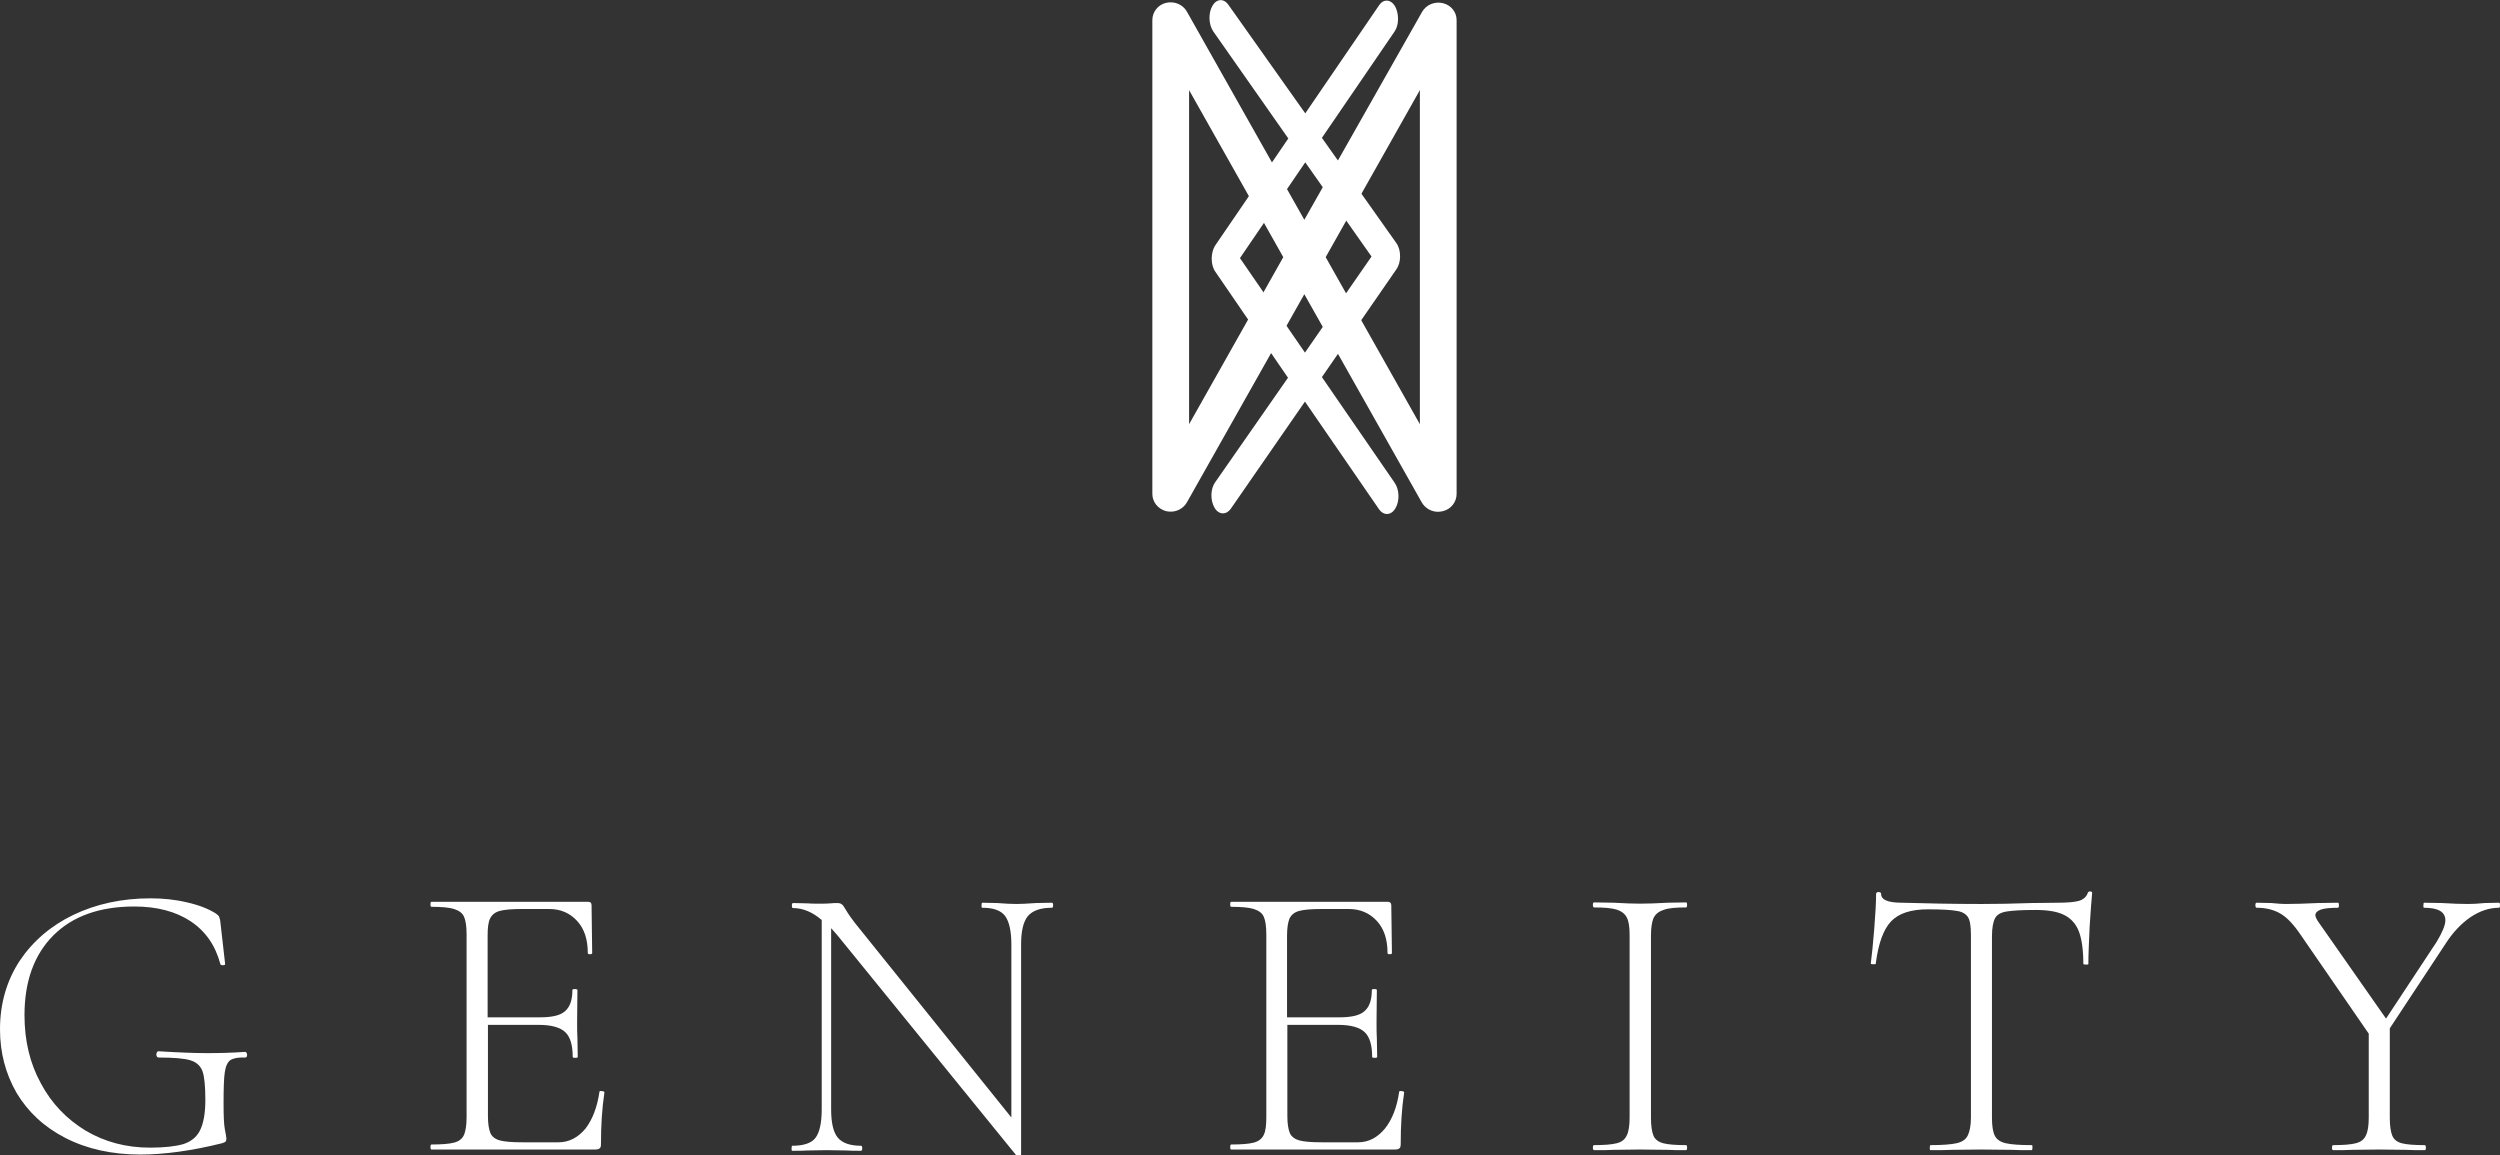 <?xml version="1.0" encoding="UTF-8"?> <svg xmlns="http://www.w3.org/2000/svg" xmlns:xlink="http://www.w3.org/1999/xlink" version="1.1" id="Слой_1" x="0px" y="0px" viewBox="0 0 796.2 368" style="enable-background:new 0 0 796.2 368;" xml:space="preserve"><rect x="0" y="0" width="796.2" height="368" fill="#333333" stroke="none"/> <style type="text/css"> .st0{fill:#FFFFFF;} </style> <path class="st0" d="M44.7,367.7c-9.1,0-17.1-1.8-23.9-5.3c-6.8-3.5-11.9-8.3-15.5-14.3C1.8,342,0,335.3,0,327.8 c0-8.1,2.1-15.4,6.2-21.7c4.2-6.3,9.9-11.2,17.1-14.7c7.3-3.5,15.5-5.3,24.6-5.3c4.1,0,8,0.4,11.7,1.3c3.6,0.8,6.7,2,9.1,3.5 c0.6,0.4,1,0.8,1.1,1.1c0.1,0.3,0.2,0.6,0.3,1c0,0.4,0.1,0.7,0.1,0.8l1.5,13.2c0,0.3-0.2,0.4-0.7,0.4c-0.5,0-0.7-0.1-0.8-0.3 c-1.6-6-4.7-10.5-9.5-13.7c-4.7-3.1-10.7-4.7-17.9-4.7c-11.1,0-19.7,3.1-25.8,9.2c-6.1,6.1-9.2,14.6-9.2,25.4 c0,8.1,1.7,15.3,5.2,21.7c3.4,6.4,8.2,11.4,14.3,15.1c6.1,3.6,12.9,5.4,20.5,5.4c4.5,0,8-0.4,10.5-1.1c2.5-0.8,4.3-2.2,5.4-4.4 c1.1-2.2,1.7-5.4,1.7-9.7c0-4.4-0.3-7.4-0.9-9.1c-0.6-1.7-1.9-2.9-3.8-3.5c-1.9-0.6-5.3-0.9-10.1-0.9c-0.5,0-0.8-0.3-0.8-1 c0-0.3,0.1-0.5,0.2-0.7c0.1-0.2,0.3-0.3,0.4-0.3c6.5,0.4,11.7,0.6,15.6,0.6c3.8,0,7.8-0.1,12.1-0.4c0.2,0,0.3,0.1,0.4,0.3 c0.1,0.2,0.2,0.4,0.2,0.6c0,0.6-0.2,0.9-0.6,0.9c-2.2-0.1-3.7,0.2-4.7,0.8c-0.9,0.6-1.5,1.9-1.8,3.8c-0.3,1.9-0.4,5.3-0.4,10.1 c0,3.8,0.1,6.5,0.4,8.1c0.3,1.6,0.5,2.6,0.5,3c0,0.5-0.1,0.8-0.3,1c-0.2,0.2-0.5,0.3-1.1,0.5C61.1,366.5,52.3,367.7,44.7,367.7z"></path> <path class="st0" d="M190.9,347.8c0-0.3,0.2-0.4,0.8-0.3c0.5,0,0.8,0.2,0.8,0.4c-0.8,5.3-1.1,10.7-1.1,16.4c0,0.7-0.1,1.2-0.4,1.4 c-0.3,0.3-0.8,0.4-1.6,0.4h-52c-0.2,0-0.3-0.2-0.3-0.8c0-0.5,0.1-0.8,0.3-0.8c3.3,0,5.7-0.2,7.2-0.6c1.6-0.4,2.6-1.2,3.2-2.5 c0.5-1.2,0.8-3.1,0.8-5.6v-58.3c0-2.5-0.3-4.4-0.8-5.5c-0.5-1.2-1.6-2-3.2-2.5c-1.6-0.5-4-0.7-7.2-0.7c-0.2,0-0.3-0.2-0.3-0.8 c0-0.5,0.1-0.8,0.3-0.8h49.9c0.8,0,1.1,0.4,1.1,1.1l0.2,15.2c0,0.3-0.2,0.4-0.7,0.4c-0.5,0-0.7-0.1-0.7-0.4c0-4.3-1.1-7.7-3.4-10.2 c-2.3-2.5-5.2-3.8-8.9-3.8h-8.7c-3.2,0-5.5,0.2-7,0.6c-1.5,0.4-2.5,1.2-3.1,2.4c-0.6,1.2-0.8,3-0.8,5.5V324h16.6 c3.9,0,6.6-0.6,8.1-2c1.5-1.3,2.3-3.5,2.3-6.7c0-0.2,0.2-0.3,0.8-0.3c0.5,0,0.8,0.1,0.8,0.3l-0.1,10c0,2.4,0,4.2,0.1,5.4l0.1,5.9 c0,0.2-0.2,0.3-0.8,0.3s-0.8-0.1-0.8-0.3c0-3.8-0.8-6.4-2.4-7.9c-1.6-1.5-4.4-2.3-8.4-2.3h-16.2v29.1c0,2.4,0.3,4.2,0.8,5.4 c0.5,1.1,1.5,1.9,3,2.3c1.5,0.4,3.8,0.6,7.1,0.6h11.6c3.3,0,6.2-1.5,8.6-4.4C188.7,356.5,190.2,352.6,190.9,347.8z"></path> <path class="st0" d="M335,287.5c0.3,0,0.4,0.3,0.4,0.8c0,0.5-0.1,0.8-0.4,0.8c-3.6,0-6.1,0.9-7.6,2.6c-1.5,1.8-2.2,4.8-2.2,9.1v66.9 c0,0.2-0.2,0.3-0.6,0.4c-0.4,0.1-0.7,0-0.9-0.1l-56.9-70l-2.1-2.4v57.7c0,4.3,0.7,7.3,2.1,9c1.4,1.7,3.9,2.6,7.4,2.6 c0.3,0,0.4,0.3,0.4,0.8c0,0.5-0.1,0.8-0.4,0.8c-2,0-3.6,0-4.7-0.1l-6.1-0.1l-6.2,0.1c-1.1,0.1-2.7,0.1-4.9,0.1 c-0.2,0-0.2-0.2-0.2-0.8c0-0.5,0.1-0.8,0.2-0.8c3.6,0,6.1-0.8,7.4-2.5c1.3-1.7,2-4.7,2-9.1v-60.3c-2.9-2.5-6-3.8-9.1-3.8 c-0.3,0-0.4-0.2-0.4-0.8c0-0.5,0.1-0.8,0.4-0.8l4.5,0.1c0.9,0.1,2.2,0.1,3.9,0.1c1.4,0,2.6,0,3.5-0.1c0.9-0.1,1.6-0.1,2.1-0.1 c0.6,0,1.1,0.1,1.5,0.4c0.4,0.3,0.8,0.9,1.3,1.8c0.9,1.5,1.9,2.9,3,4.3l49.7,61.8v-55.1c0-4.3-0.7-7.3-2-9.1 c-1.4-1.8-3.8-2.6-7.3-2.6c-0.2,0-0.2-0.2-0.2-0.8c0-0.5,0.1-0.8,0.2-0.8l4.8,0.1c2.5,0.2,4.5,0.3,6.1,0.3c1.4,0,3.5-0.1,6.2-0.3 L335,287.5z"></path> <path class="st0" d="M445.6,347.8c0-0.3,0.2-0.4,0.8-0.3c0.5,0,0.8,0.2,0.8,0.4c-0.8,5.3-1.1,10.7-1.1,16.4c0,0.7-0.1,1.2-0.4,1.4 c-0.3,0.3-0.8,0.4-1.6,0.4h-52c-0.2,0-0.3-0.2-0.3-0.8c0-0.5,0.1-0.8,0.3-0.8c3.3,0,5.7-0.2,7.2-0.6c1.5-0.4,2.6-1.2,3.2-2.5 c0.6-1.2,0.8-3.1,0.8-5.6v-58.3c0-2.5-0.3-4.4-0.8-5.5c-0.5-1.2-1.6-2-3.2-2.5c-1.6-0.5-4-0.7-7.2-0.7c-0.2,0-0.3-0.2-0.3-0.8 c0-0.5,0.1-0.8,0.3-0.8h49.9c0.7,0,1.1,0.4,1.1,1.1l0.2,15.2c0,0.3-0.2,0.4-0.7,0.4c-0.5,0-0.7-0.1-0.7-0.4c0-4.3-1.1-7.7-3.4-10.2 c-2.3-2.5-5.3-3.8-8.9-3.8h-8.7c-3.2,0-5.6,0.2-7.1,0.6c-1.5,0.4-2.5,1.2-3.1,2.4c-0.5,1.2-0.8,3-0.8,5.5V324h16.6 c3.9,0,6.6-0.6,8.1-2c1.5-1.3,2.3-3.5,2.3-6.7c0-0.2,0.2-0.3,0.8-0.3c0.5,0,0.8,0.1,0.8,0.3l-0.1,10c0,2.4,0,4.2,0.1,5.4l0.1,5.9 c0,0.2-0.2,0.3-0.8,0.3c-0.5,0-0.8-0.1-0.8-0.3c0-3.8-0.8-6.4-2.4-7.9c-1.6-1.5-4.4-2.3-8.4-2.3h-16.2v29.1c0,2.4,0.3,4.2,0.8,5.4 c0.5,1.1,1.6,1.9,3,2.3c1.5,0.4,3.8,0.6,7.1,0.6h11.6c3.4,0,6.2-1.5,8.6-4.4C443.4,356.5,444.9,352.6,445.6,347.8z"></path> <path class="st0" d="M525.8,356c0,2.6,0.3,4.5,0.8,5.7c0.5,1.2,1.6,2,3.1,2.4c1.5,0.4,3.9,0.6,7.3,0.6c0.2,0,0.3,0.3,0.3,0.8 c0,0.5-0.1,0.8-0.3,0.8c-2.5,0-4.5,0-5.9-0.1l-8.8-0.1l-8.4,0.1c-1.5,0.1-3.6,0.1-6.2,0.1c-0.2,0-0.4-0.2-0.4-0.8 c0-0.5,0.1-0.8,0.4-0.8c3.3,0,5.7-0.2,7.2-0.6c1.6-0.4,2.6-1.2,3.2-2.5c0.6-1.2,0.9-3.1,0.9-5.6v-58.3c0-2.5-0.3-4.4-0.9-5.5 c-0.6-1.2-1.7-2-3.2-2.5c-1.6-0.5-4-0.7-7.2-0.7c-0.2,0-0.4-0.2-0.4-0.8c0-0.5,0.1-0.8,0.4-0.8l6.2,0.1c3.5,0.2,6.4,0.3,8.4,0.3 c2.4,0,5.3-0.1,8.8-0.3l5.9-0.1c0.2,0,0.3,0.3,0.3,0.8c0,0.5-0.1,0.8-0.3,0.8c-3.3,0-5.7,0.2-7.2,0.8c-1.6,0.5-2.6,1.4-3.2,2.6 c-0.5,1.2-0.8,3.1-0.8,5.6V356z"></path> <path class="st0" d="M613.9,289.6c-5.3,0-9.2,1.3-11.6,3.8c-2.4,2.5-4.1,7-4.9,13.5c0,0.2-0.3,0.2-0.8,0.2c-0.5,0-0.8-0.1-0.8-0.2 c0.3-2.3,0.7-5.9,1.1-10.9c0.4-5,0.6-8.8,0.6-11.3c0-0.4,0.3-0.6,0.8-0.6c0.5,0,0.8,0.2,0.8,0.6c0,1.9,2.2,2.8,6.7,2.8 c7.2,0.2,15.7,0.4,25.3,0.4c5,0,10.2-0.1,15.7-0.3l8.6-0.1c3,0,5.3-0.2,6.7-0.6c1.4-0.4,2.4-1.3,2.8-2.5c0.1-0.3,0.3-0.5,0.8-0.5 c0.4,0,0.6,0.2,0.6,0.5c-0.2,2.4-0.5,5.9-0.8,10.8c-0.2,4.8-0.4,8.8-0.4,11.8c0,0.2-0.2,0.2-0.8,0.2c-0.5,0-0.8-0.1-0.8-0.2 c0-4.5-0.5-7.9-1.4-10.3c-0.9-2.4-2.5-4.2-4.7-5.3c-2.2-1.1-5.2-1.6-9.2-1.6c-4.4,0-7.4,0.2-9.2,0.5c-1.8,0.3-3,1-3.6,2.1 c-0.6,1.1-1,3-1,5.8V356c0,2.6,0.3,4.5,0.9,5.7c0.6,1.2,1.8,2,3.5,2.4c1.8,0.4,4.5,0.6,8.3,0.6c0.2,0,0.2,0.3,0.2,0.8 c0,0.5-0.1,0.8-0.2,0.8c-2.8,0-4.9,0-6.5-0.1l-9.7-0.1l-9.2,0.1c-1.7,0.1-4,0.1-6.9,0.1c-0.2,0-0.2-0.2-0.2-0.8 c0-0.5,0.1-0.8,0.2-0.8c3.8,0,6.5-0.2,8.3-0.6c1.8-0.4,3-1.2,3.6-2.5c0.6-1.2,1-3.1,1-5.6v-58.3c0-2.8-0.3-4.7-1-5.7 c-0.7-1-1.9-1.7-3.6-1.9C621.6,289.8,618.5,289.6,613.9,289.6z"></path> <path class="st0" d="M795.9,287.5c0.2,0,0.3,0.3,0.3,0.8c0,0.5-0.1,0.8-0.3,0.8c-3.1,0-6.1,1-9.1,3c-2.9,2-5.6,4.8-7.9,8.4l-17.8,27 V356c0,2.6,0.3,4.5,0.8,5.7c0.5,1.2,1.5,2,3,2.4c1.5,0.4,3.9,0.6,7.3,0.6c0.3,0,0.4,0.3,0.4,0.8c0,0.5-0.1,0.8-0.4,0.8 c-2.5,0-4.5,0-5.9-0.1l-8.6-0.1l-8.6,0.1c-1.5,0.1-3.5,0.1-6,0.1c-0.3,0-0.4-0.2-0.4-0.8c0-0.5,0.1-0.8,0.4-0.8 c3.3,0,5.7-0.2,7.2-0.6c1.6-0.4,2.6-1.2,3.2-2.5c0.6-1.2,0.9-3.1,0.9-5.6v-26.8L732.9,298c-2.2-3.3-4.3-5.6-6.4-6.9 c-2.1-1.3-4.7-2-7.8-2c-0.2,0-0.4-0.2-0.4-0.8c0-0.5,0.1-0.8,0.4-0.8l4.7,0.1c2,0.2,3.5,0.3,4.5,0.3c2.8,0,6.2-0.1,10.2-0.3l6.5-0.1 c0.2,0,0.3,0.3,0.3,0.8c0,0.5-0.1,0.8-0.3,0.8c-2.5,0-4.4,0.2-5.5,0.6c-1.1,0.4-1.7,1-1.7,1.8c0,0.5,0.4,1.4,1.3,2.6l21.2,30.3 L776,300c1.8-3,2.8-5.3,2.8-6.9c0-2.7-2.3-4-6.8-4c-0.2,0-0.2-0.2-0.2-0.8c0-0.5,0.1-0.8,0.2-0.8l5.7,0.1c3.2,0.2,6,0.3,8.4,0.3 c1.4,0,3.2-0.1,5.2-0.3L795.9,287.5z"></path> <path class="st0" d="M452.2,135.1l-30-53.2l30-53.2L452.2,135.1L452.2,135.1z M378.7,135.1V28.7l30,53.2L378.7,135.1z M459.5,1 c-2.6-0.6-5.3,0.5-6.6,2.8L415.4,70L378,3.7c-1.3-2.3-4-3.4-6.6-2.8c-2.6,0.6-4.4,2.9-4.4,5.5v150.9c0,2.6,1.8,4.8,4.4,5.5 c2.6,0.6,5.3-0.5,6.6-2.8l37.4-66.3l37.4,66.3c1.1,1.9,3.1,3,5.2,3c0.5,0,1-0.1,1.5-0.2c2.6-0.6,4.4-2.9,4.4-5.5V6.4 C463.9,3.8,462.1,1.6,459.5,1z"></path> <path class="st0" d="M415.7,51.7l21.1,30l-21.2,30.6l-20.7-30.1L415.7,51.7z M410.3,44.1L387,78.2c-0.7,1.1-1.1,2.6-1.1,4.2 s0.4,3.1,1.2,4.2l23.1,33.7L387,153.6c-1.5,2.1-1.6,5.7-0.2,8.1c0.7,1.2,1.7,1.8,2.7,1.8c0.9,0,1.8-0.5,2.5-1.5l23.6-34.1l23.6,34.3 c0.7,1,1.6,1.5,2.5,1.5c1,0,2-0.6,2.7-1.8c1.4-2.3,1.3-5.9-0.2-8.1l-23.2-33.7l23.7-34.3c0.8-1.1,1.2-2.6,1.2-4.2 c0-1.6-0.4-3.1-1.2-4.2L421,43.9l23.1-33.8c1.5-2.1,1.5-5.7,0.2-8.1c-1.4-2.3-3.7-2.4-5.1-0.3l-23.5,34.4L391.2,1.5 c-1.5-2.1-3.8-1.9-5.1,0.4c-1.3,2.3-1.2,5.9,0.3,8.1L410.3,44.1z"></path> </svg> 